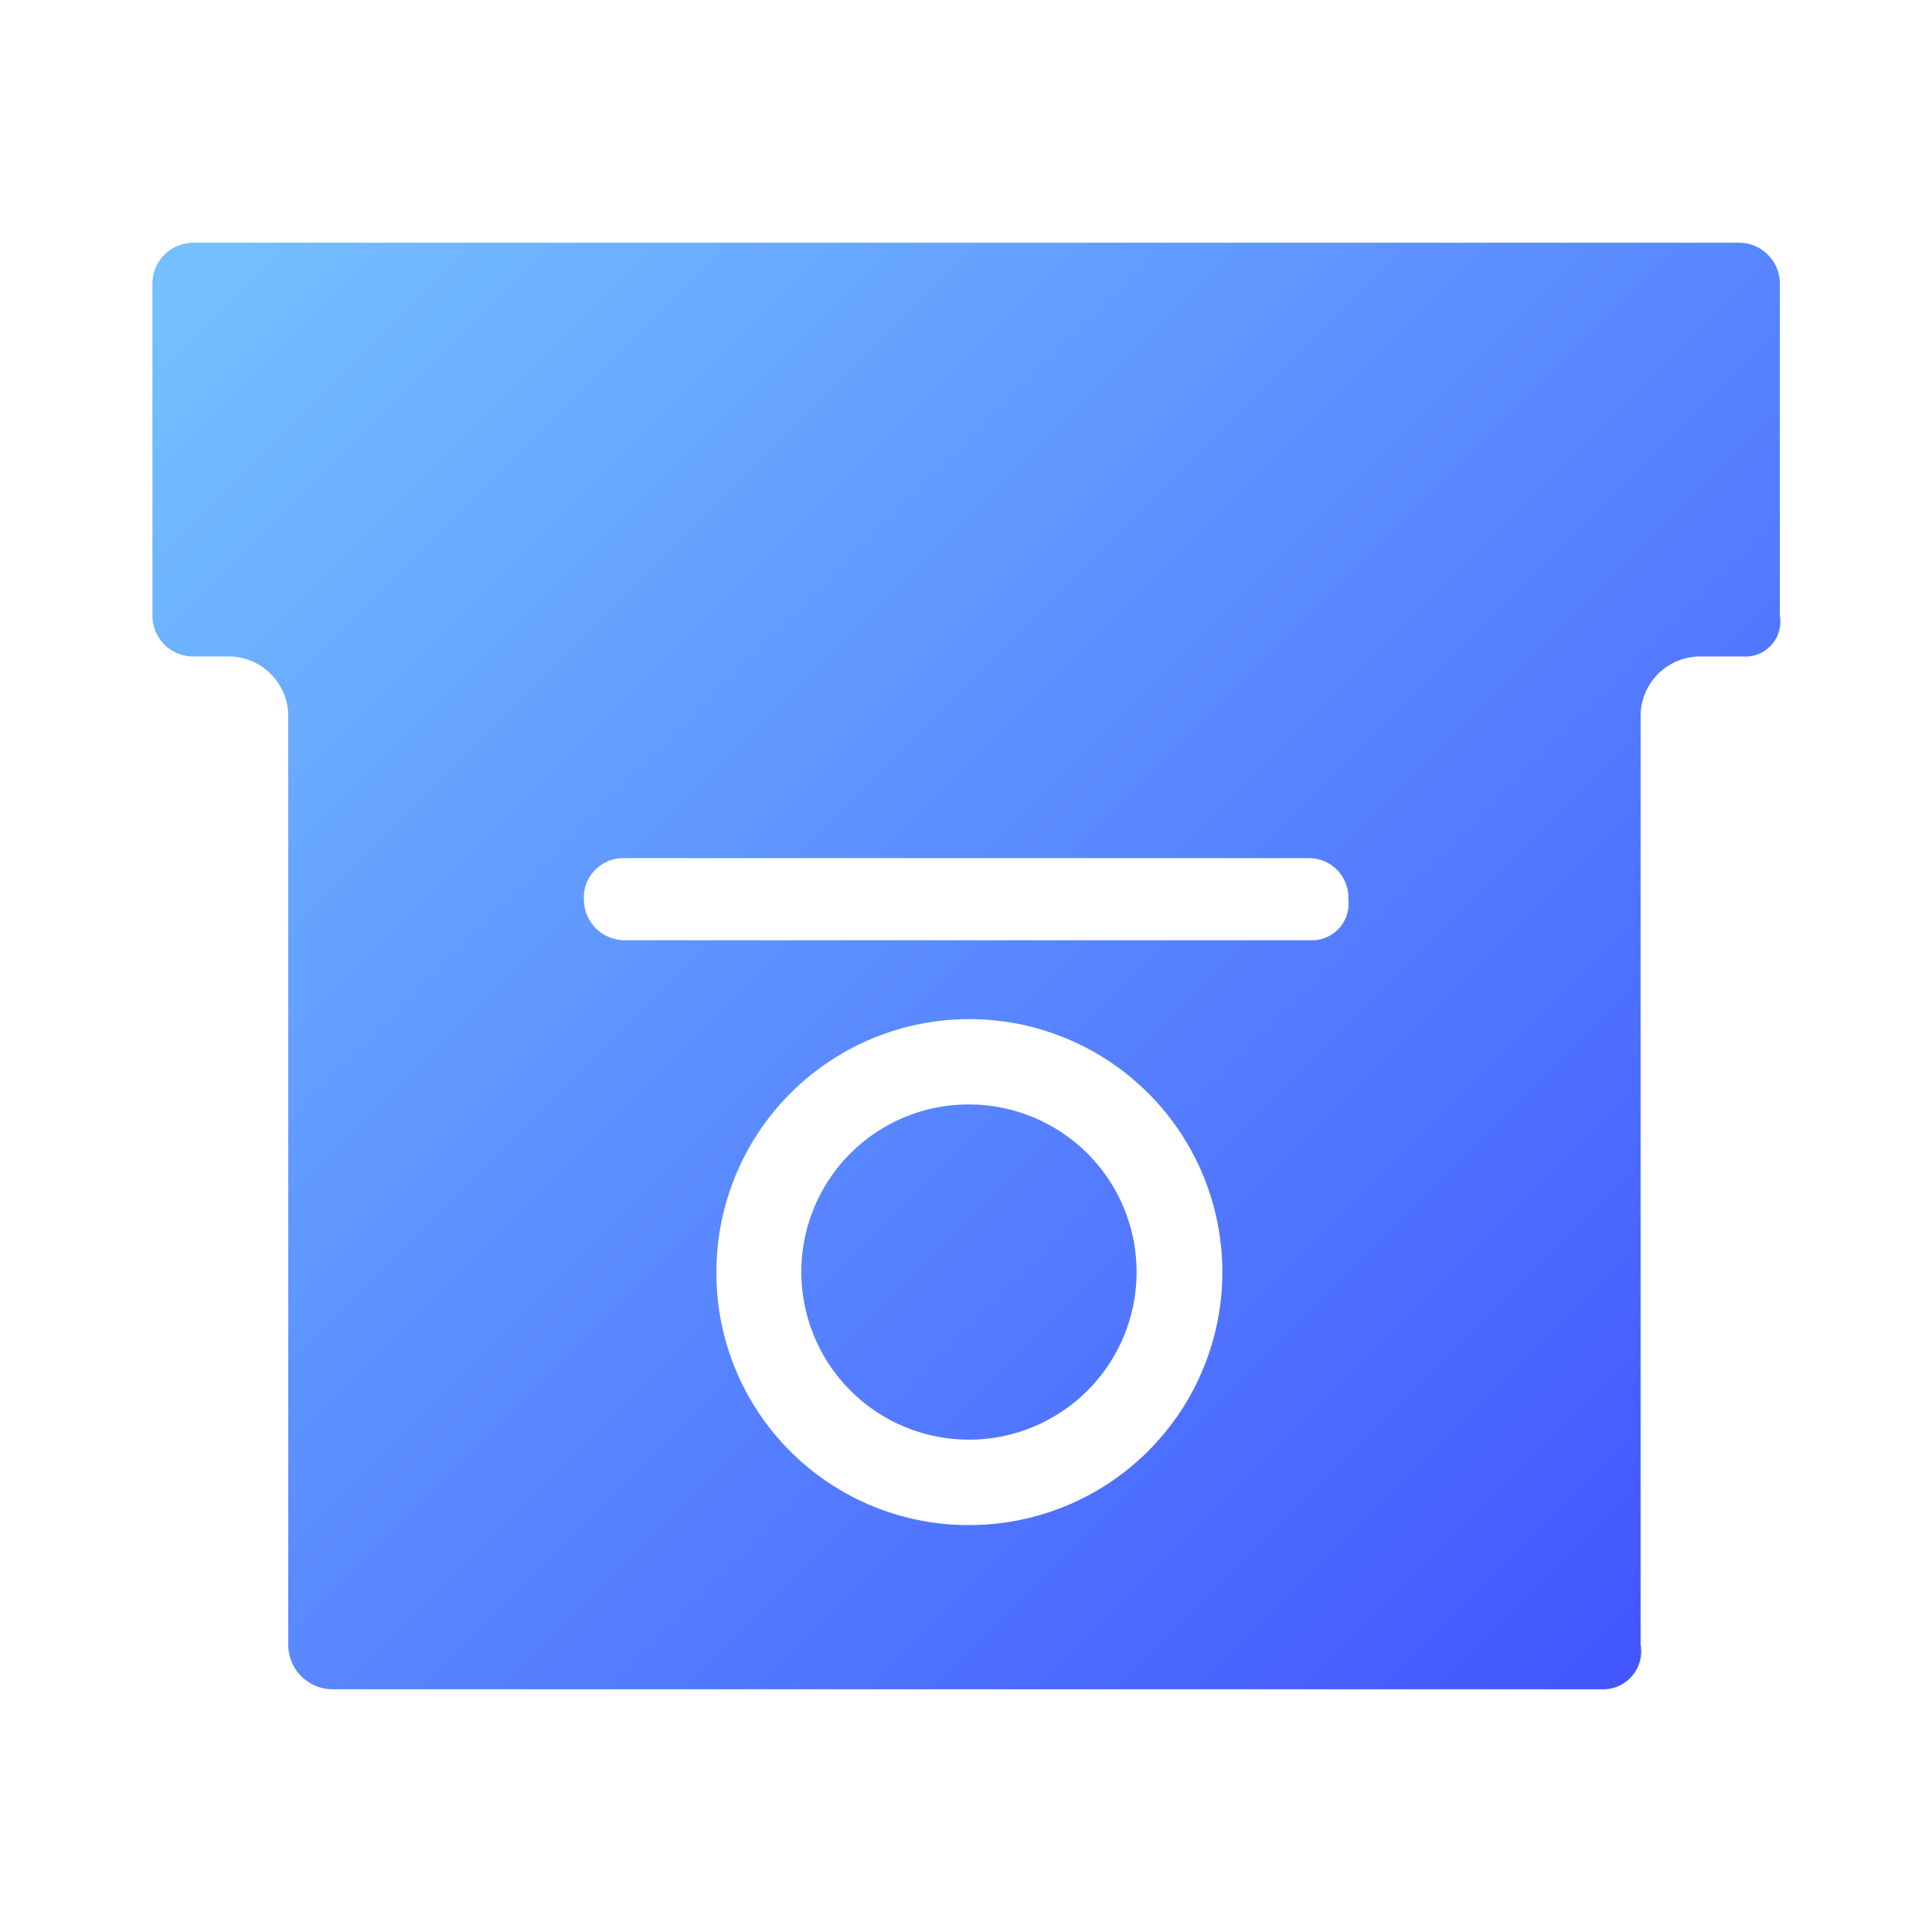 <svg xmlns="http://www.w3.org/2000/svg" xmlns:xlink="http://www.w3.org/1999/xlink" width="48" height="48" viewBox="0 0 48 48">
  <defs>
    <style>
      .cls-1 {
        fill-rule: evenodd;
        fill: url(#linear-gradient);
      }
    </style>
    <linearGradient id="linear-gradient" x1="664.97" y1="2607.97" x2="629.03" y2="2572.03" gradientUnits="userSpaceOnUse">
      <stop offset="0" stop-color="#4053ff"/>
      <stop offset="1" stop-color="#73bfff"/>
    </linearGradient>
  </defs>
  <path id="资产领用" class="cls-1" d="M666.292,2582.31h-1.059a1.481,1.481,0,0,0-1.473,1.48v23.07a0.943,0.943,0,0,1-.929,1.11h-31.57a1.108,1.108,0,0,1-1.1-1.11v-23.07a1.482,1.482,0,0,0-1.473-1.48H627.8a1.012,1.012,0,0,1-1.013-1.02v-8.24a1.018,1.018,0,0,1,1.013-1.02h38.407a1.018,1.018,0,0,1,1.013,1.02v8.24A0.871,0.871,0,0,1,666.292,2582.31Zm-19.246,21.58a6.285,6.285,0,1,0-6.247-6.29A6.261,6.261,0,0,0,647.046,2603.89Zm8.441-16.57H638.52a0.98,0.98,0,0,0-1.012,1.05,1.013,1.013,0,0,0,1.019.99h17.044a0.91,0.91,0,0,0,.929-1.02A0.981,0.981,0,0,0,655.487,2587.32Zm-8.441,6.12a4.164,4.164,0,1,1-4.13,4.39A4.156,4.156,0,0,1,647.046,2593.44Z" transform="translate(-623 -2566)"/>
</svg>
